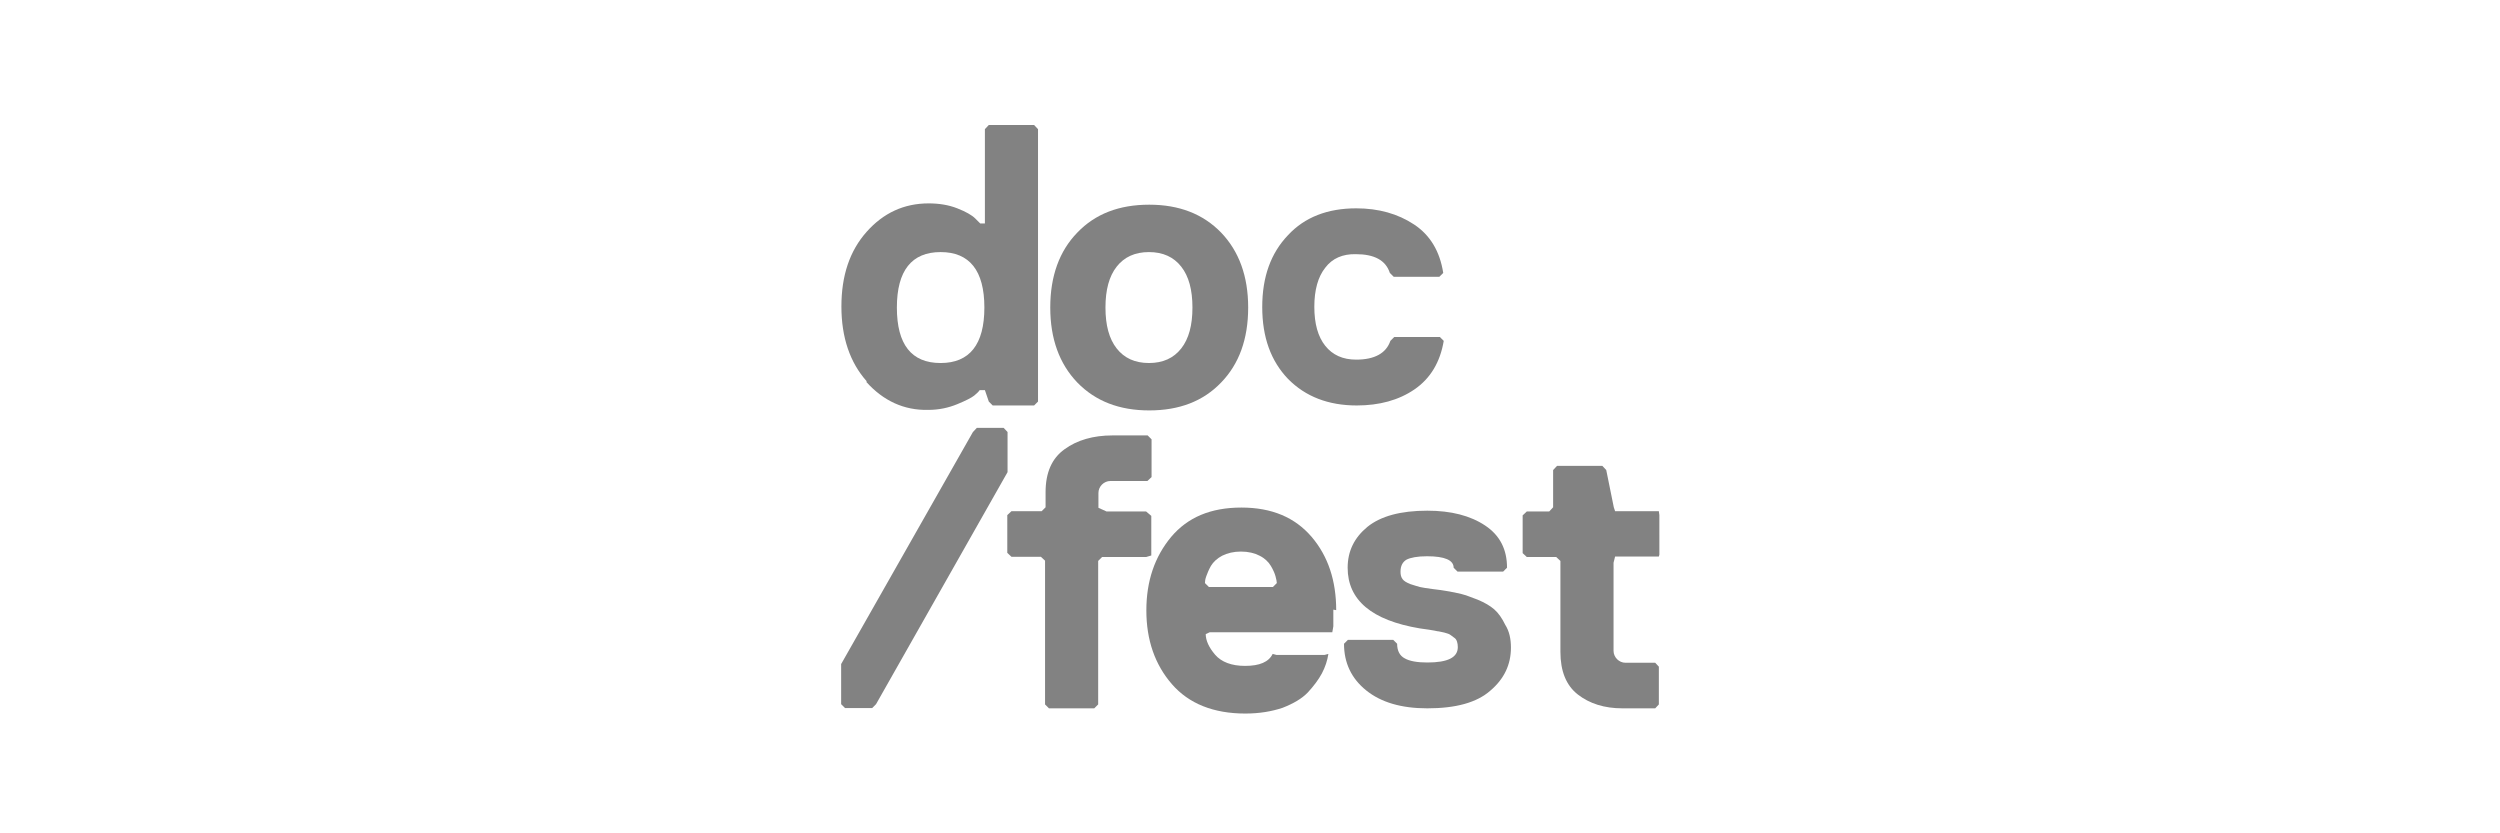 <?xml version="1.0" encoding="utf-8"?>
<!-- Generator: Adobe Illustrator 22.1.0, SVG Export Plug-In . SVG Version: 6.00 Build 0)  -->
<svg version="1.1" id="Layer_1" xmlns="http://www.w3.org/2000/svg" xmlns:xlink="http://www.w3.org/1999/xlink" x="0px" y="0px"
	 viewBox="0 0 960 320" style="enable-background:new 0 0 960 320;" xml:space="preserve">
<style type="text/css">
	.st0{fill:#828282;}
</style>
<g>
	<path class="st0" d="M361.2,96.8c-11.1,0-16.8,7.1-16.8,21.3s5.6,21.3,16.8,21.3c11.1,0,16.8-7.1,16.8-21.3S372.3,96.8,361.2,96.8
		 M332.8,146.4c-6.4-7.2-9.7-16.8-9.7-28.7s3.2-21.4,9.7-28.7c6.4-7.2,14.3-10.9,23.8-10.9c4,0,7.7,0.6,11,1.9
		c3.3,1.3,5.6,2.6,6.9,3.9l1.9,1.9h1.8V49.6l1.5-1.6h17.4l1.5,1.6v104.6l-1.5,1.5h-15.9l-1.5-1.5l-1.5-4.4h-2
		c-0.4,0.6-1.1,1.3-2.1,2.1s-3.1,1.9-6.5,3.3c-3.4,1.4-7.1,2.2-11.2,2.2c-9.3,0.2-17.2-3.5-23.7-10.7"/>
	<path class="st0" d="M453.6,133.8c2.9-3.7,4.3-8.9,4.3-15.7c0-6.8-1.4-12-4.3-15.7c-2.9-3.7-7-5.6-12.4-5.6s-9.5,1.9-12.4,5.6
		c-2.9,3.7-4.3,8.9-4.3,15.7c0,6.8,1.4,12,4.3,15.7c2.9,3.7,7,5.6,12.4,5.6S450.7,137.5,453.6,133.8 M468.9,89.3
		c6.9,7.2,10.4,16.8,10.4,28.8c0,12.1-3.5,21.7-10.4,28.8c-6.9,7.2-16.1,10.7-27.6,10.7c-11.4,0-20.6-3.5-27.6-10.7
		c-6.9-7.2-10.4-16.8-10.4-28.8c0-12.1,3.5-21.7,10.4-28.8c6.9-7.2,16.1-10.7,27.6-10.7C452.7,78.6,461.9,82.1,468.9,89.3"/>
	<path class="st0" d="M508.9,102.8c-2.8,3.5-4.2,8.6-4.2,15c0,6.5,1.4,11.5,4.2,15c2.8,3.5,6.7,5.3,11.9,5.3
		c7.1,0,11.5-2.5,13.1-7.2l1.5-1.5h17.5l1.5,1.5c-1.4,8.2-5.1,14.4-11.2,18.6s-13.6,6.2-22.2,6.2c-10.9,0-19.7-3.4-26.4-10.2
		c-6.6-6.9-9.9-16-9.9-27.6s3.3-20.7,9.9-27.6C501,83.4,509.8,80,520.8,80c8.6,0,16,2.1,22.2,6.2c6.2,4.1,9.9,10.3,11.2,18.6
		l-1.5,1.5h-17.5l-1.5-1.5c-1.6-4.9-6-7.2-13.1-7.2C515.6,97.5,511.6,99.2,508.9,102.8"/>
	<polygon class="st0" points="386.9,181.3 336.4,270.4 334.9,271.9 324.5,271.9 323,270.4 323,255 373.6,165.9 375.1,164.3 
		385.4,164.3 386.9,165.9 	"/>
	<path class="st0" d="M440.7,167.2l1.5,1.5v14.5l-1.6,1.5h-14.2c-2.5,0-4.6,2.1-4.6,4.6v5.7l3.1,1.4h15.2l2,1.7v15.2l-2,0.6h-16.9
		l-1.5,1.5v55.1l-1.5,1.5h-17.4l-1.5-1.5v-55.2l-1.6-1.5h-11.3l-1.6-1.5v-14.5l1.6-1.5H400l1.5-1.5v-5.8c0-7.5,2.4-13,7.3-16.5
		c4.8-3.5,11-5.3,18.4-5.3L440.7,167.2L440.7,167.2z"/>
	<path class="st0" d="M488.8,225.4l1.5-1.5c0-0.6-0.2-1.4-0.5-2.6c-0.3-1.1-0.9-2.5-1.8-4s-2.3-2.9-4.3-3.9c-1.9-1-4.3-1.6-7.2-1.6
		c-2.8,0-5.2,0.6-7.2,1.6c-1.9,1-3.4,2.4-4.3,3.9c-0.9,1.6-1.4,2.9-1.8,4s-0.5,1.9-0.5,2.6l1.5,1.5H488.8z M512,234.1v6.4l-0.4,2.3
		h-47.1l-1.5,0.7c0,2.4,1.2,5.1,3.6,7.9c2.4,2.8,6.3,4.3,11.5,4.3c5.6,0,9.1-1.5,10.6-4.6l1.5,0.4h18.4l1.5-0.4
		c-0.4,2.6-1.2,5-2.5,7.5c-1.3,2.4-3.1,4.8-5.4,7.3c-2.3,2.4-5.6,4.3-9.7,5.9c-4.2,1.4-8.9,2.2-14.3,2.2c-12.2,0-21.7-3.8-28.2-11.3
		c-6.5-7.5-9.8-16.9-9.8-28.3c0-11.3,3.2-20.6,9.5-28.2c6.4-7.6,15.3-11.3,27-11.3s20.6,3.8,27,11.3c6.3,7.4,9.4,16.8,9.4,28.1"/>
	<path class="st0" d="M580.2,248.7c0,6.5-2.6,12-7.9,16.5c-5.2,4.6-13.3,6.8-24.2,6.8c-10,0-17.8-2.3-23.5-6.9
		c-5.7-4.6-8.5-10.6-8.5-17.9l1.5-1.5h17.4l1.5,1.5c0,2.7,1,4.6,2.9,5.6c1.9,1.1,4.9,1.6,8.7,1.6c7.8,0,11.7-1.9,11.7-5.9
		c0-0.8-0.1-1.5-0.3-2.1c-0.2-0.6-0.5-1.2-1.2-1.6c-0.6-0.5-1.1-0.8-1.5-1.1c-0.4-0.3-1.2-0.5-2.2-0.8c-1.2-0.2-2-0.5-2.6-0.5
		c-0.6-0.2-1.7-0.3-3.3-0.6c-1.5-0.2-2.7-0.4-3.5-0.5c-18.5-3.1-27.7-10.9-27.7-23.3c0-6.3,2.5-11.5,7.6-15.7
		c5.1-4.1,12.7-6.2,23-6.2c9.1,0,16.5,1.9,22.2,5.7s8.4,9.2,8.4,16.2l-1.5,1.5h-17.5l-1.5-1.5c0-2.9-3.4-4.4-10.2-4.4
		c-3.7,0-6.3,0.5-7.9,1.3c-1.5,0.9-2.3,2.4-2.3,4.6c0,1.2,0.2,2.1,0.8,2.9c0.5,0.7,1.5,1.3,3,1.9c1.5,0.5,2.6,0.8,3.6,1.1
		c0.9,0.2,2.6,0.5,5,0.8c2.4,0.3,4.1,0.5,5,0.7c2.4,0.4,4.5,0.8,6,1.2c1.6,0.4,3.7,1.2,6.3,2.2c2.6,1.1,4.7,2.3,6.3,3.7
		c1.6,1.4,3,3.4,4.2,5.9C579.6,242.4,580.2,245.4,580.2,248.7"/>
	<path class="st0" d="M619.6,216.1v33.8c0,2.5,2.1,4.6,4.6,4.6h11.4l1.4,1.5v14.5l-1.4,1.5H623c-6.9,0-12.6-1.8-17.1-5.3
		c-4.5-3.5-6.7-9-6.7-16.4v-34.9l-1.6-1.5h-11.3l-1.6-1.5v-14.5l1.6-1.5h8.6l1.5-1.6v-14.3l1.5-1.6h17.4l1.5,1.6l2.9,14.3l0.5,1.5
		h16.8l0.2,1.5V213l-0.2,0.7h-16.8L619.6,216.1z"/>
</g>
</svg>
